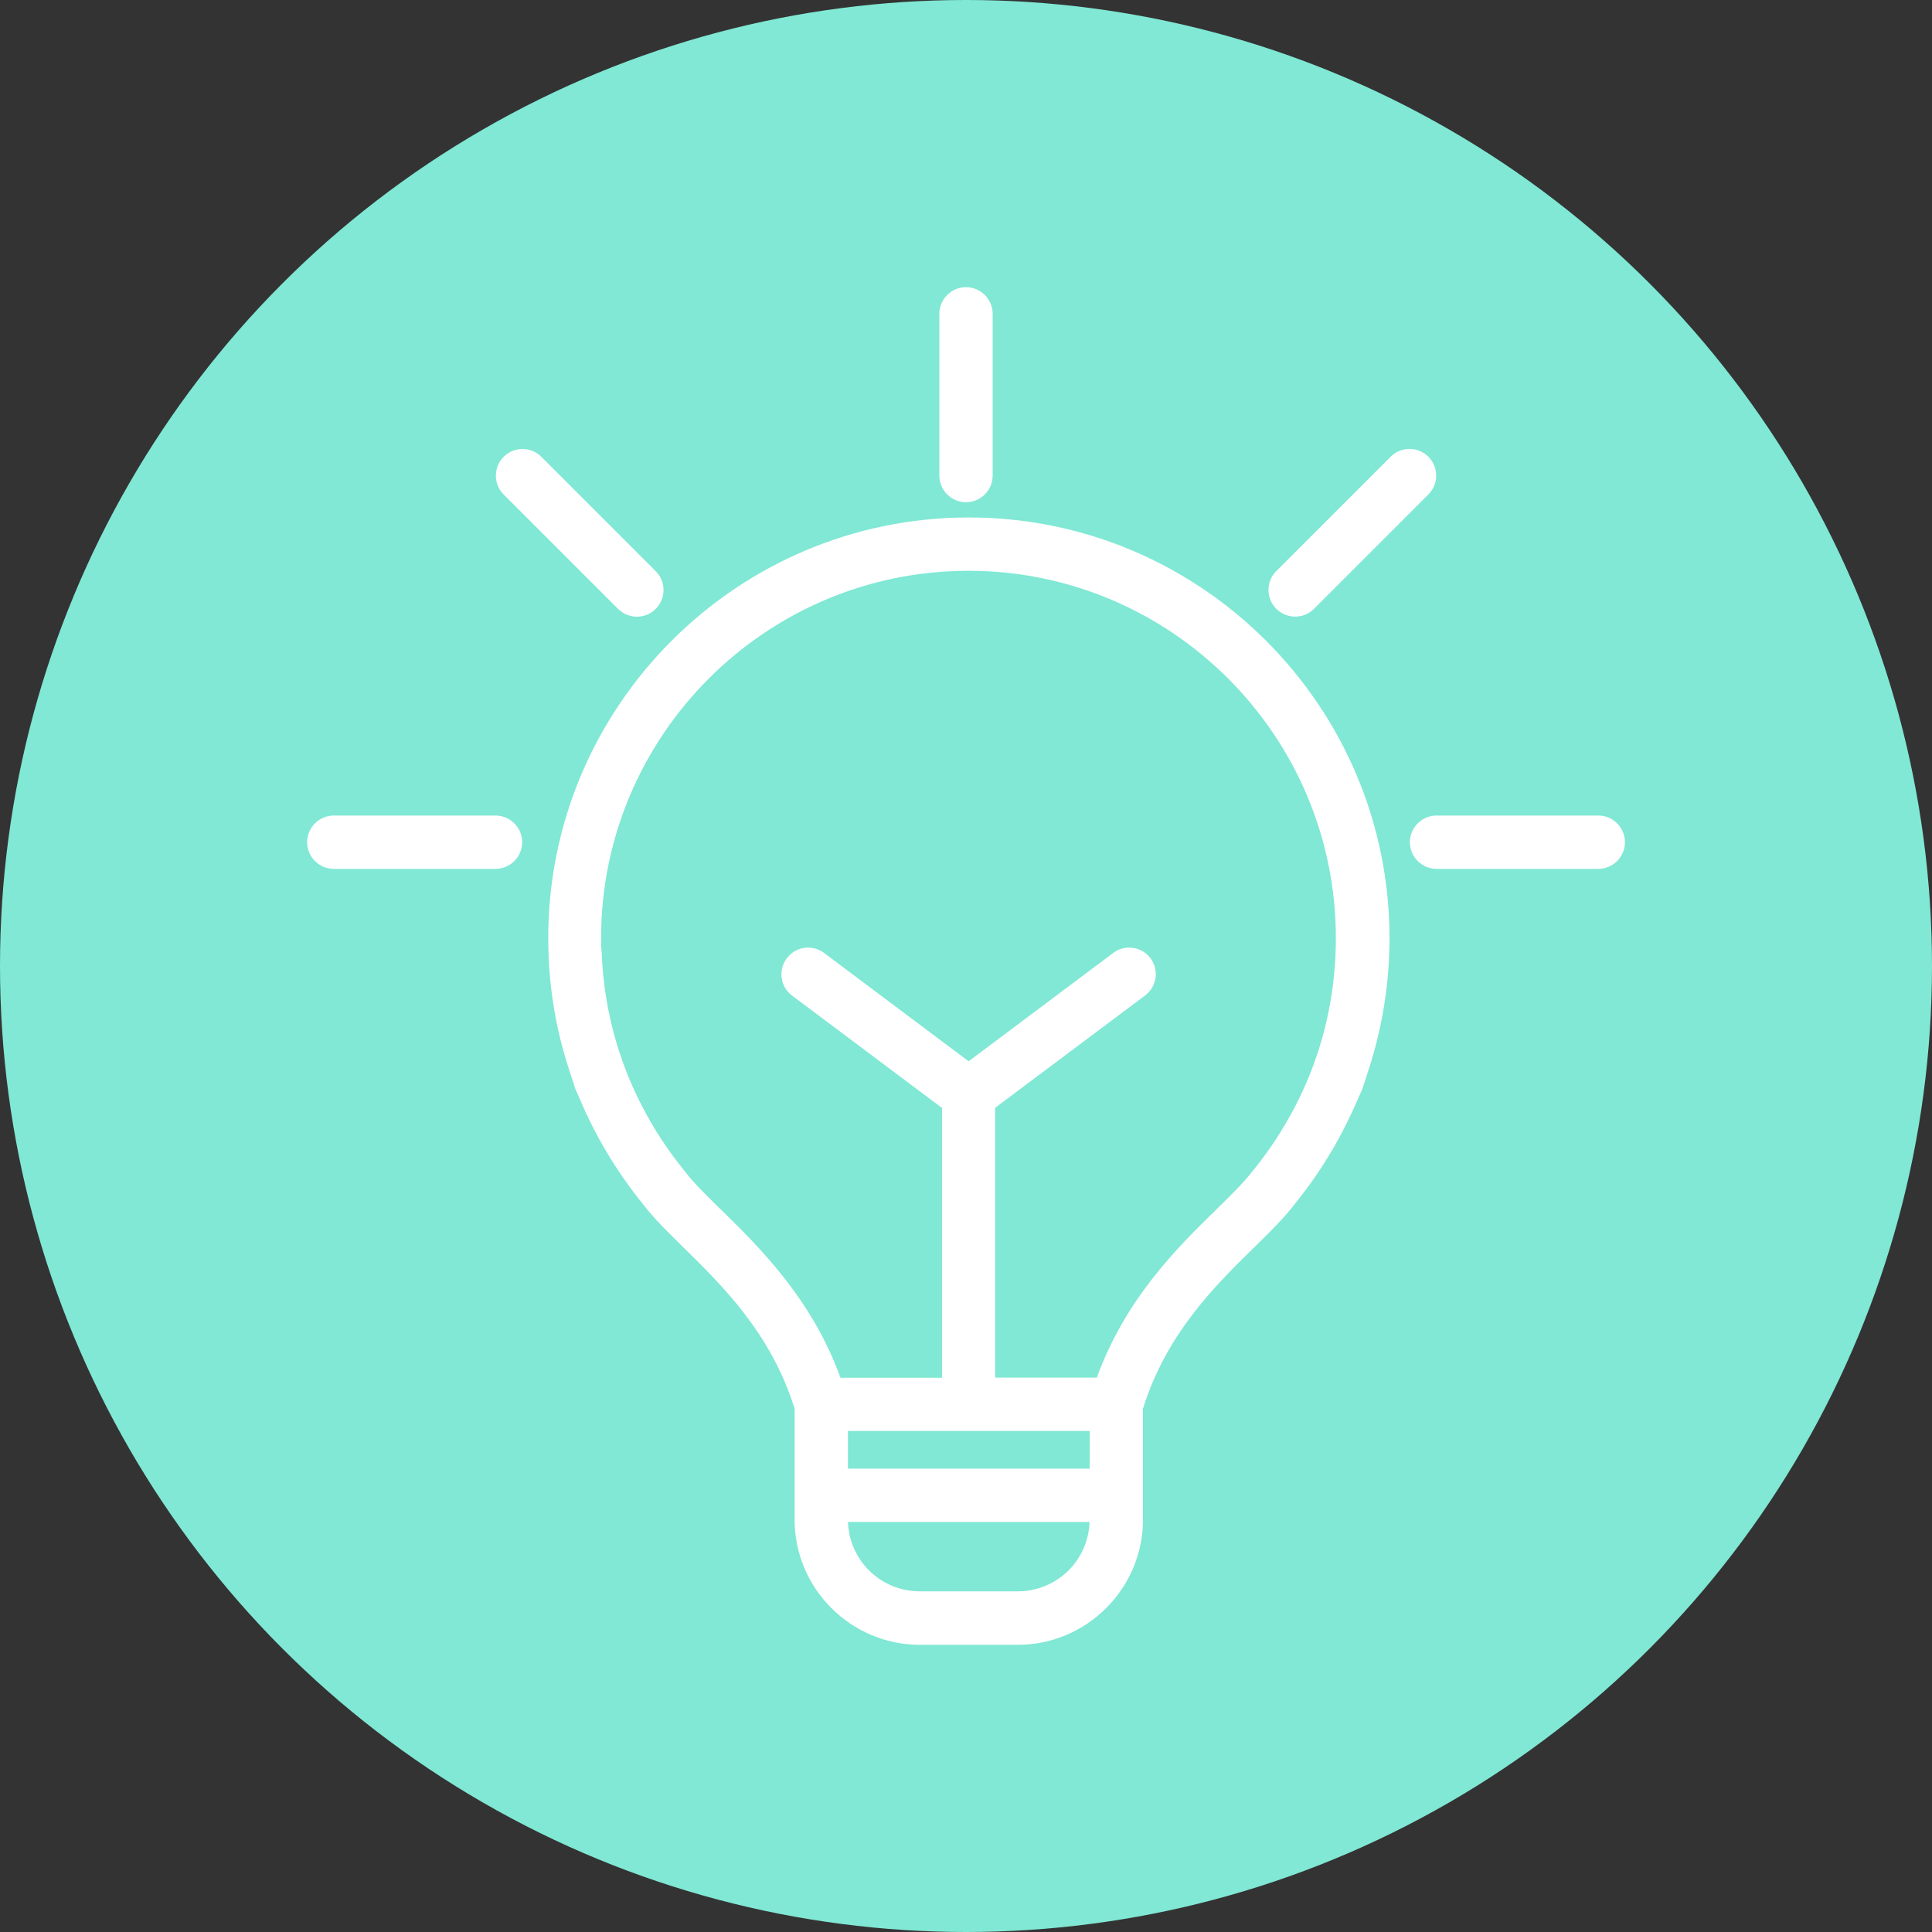<?xml version="1.0" encoding="UTF-8"?><svg id="Layer_1" xmlns="http://www.w3.org/2000/svg" viewBox="0 0 250 250"><rect x="0" y="0" width="250" height="250" fill="#333333" stroke="none"/><circle cx="125" cy="125" r="125" style="fill:#80e8d4;"/><path d="M119.04,212.84c-8.94,0-16.22-7.28-16.22-16.22v-14.34c-3.03-9.73-9.34-15.91-14.4-20.88-2.03-1.99-3.78-3.71-5.12-5.46-.66-.81-1.24-1.55-1.77-2.29-2-2.72-3.75-5.61-5.19-8.56l-.55-1.13-1.34-3.06-.88-2.71c-1.75-5.37-2.63-11.02-2.63-16.8,0-30.02,24.42-54.43,54.43-54.43s54.43,24.42,54.43,54.43c0,5.75-.89,11.4-2.63,16.8l-.88,2.72-1.33,2.99-.58,1.19c-1.46,3-3.2,5.88-5.18,8.56-.59.81-1.19,1.57-1.77,2.29-1.27,1.66-2.92,3.29-4.84,5.18l-.29.28c-5.06,4.97-11.36,11.14-14.4,20.88v14.34c0,8.94-7.28,16.22-16.22,16.22h-12.64ZM109.73,196.94c.18,5.04,4.27,8.98,9.31,8.98h12.64c5.04,0,9.13-3.94,9.31-8.98h-31.27ZM141.01,190.04v-4.87h-31.29v4.87h31.29ZM141.93,178.26c3.75-10.32,10.55-16.95,15.51-21.8,1.78-1.75,3.47-3.4,4.51-4.76l.14-.19.03-.02c.5-.6,1.04-1.31,1.5-1.93,2.05-2.79,3.81-5.82,5.23-9.01.06-.19.15-.37.24-.55l.02-.05c2.48-5.83,3.75-12.09,3.75-18.55,0-26.21-21.33-47.54-47.54-47.54s-47.54,21.33-47.54,47.54v.97l.08.95c.23,5.78,1.48,11.39,3.74,16.69.11.21.19.38.24.55h0c1.43,3.21,3.19,6.24,5.23,9.01.53.71,1.07,1.41,1.58,2.04l.07.09c1.03,1.35,2.61,2.91,4.45,4.71l.08.07c4.97,4.87,11.79,11.55,15.51,21.8h13.14v-34.91l-19.41-14.54c-.73-.55-1.21-1.35-1.34-2.26-.13-.91.1-1.83.66-2.57.65-.87,1.66-1.38,2.75-1.38.75,0,1.47.24,2.07.69l18.71,14.02,18.71-14.02c.6-.45,1.32-.69,2.06-.69,1.1,0,2.1.5,2.76,1.37,1.14,1.52.83,3.68-.69,4.82l-19.41,14.54v34.91h13.14ZM185.89,112.43c-1.9,0-3.45-1.55-3.45-3.45s1.55-3.45,3.45-3.45h20.93c1.9,0,3.45,1.55,3.45,3.45s-1.55,3.45-3.45,3.45h-20.93ZM43.19,112.43c-1.9,0-3.45-1.55-3.45-3.45s1.55-3.45,3.45-3.45h20.93c1.9,0,3.45,1.55,3.45,3.45s-1.55,3.45-3.45,3.45h-20.93ZM82.41,79.8c-.9,0-1.79-.37-2.43-1.01l-.6-.59-14.21-14.21c-1.34-1.35-1.34-3.53,0-4.88.65-.65,1.52-1.01,2.44-1.01s1.79.36,2.44,1.01l14.8,14.8c.65.65,1.01,1.52,1.01,2.44s-.36,1.79-1.01,2.44c-.64.65-1.51,1.01-2.44,1.01ZM167.59,79.79c-.9,0-1.79-.37-2.44-1.01-.65-.65-1.01-1.52-1.01-2.44s.36-1.79,1.01-2.44l14.8-14.8c.65-.65,1.52-1.01,2.44-1.01s1.79.36,2.44,1.01c1.35,1.35,1.35,3.54,0,4.88l-14.8,14.8c-.64.65-1.51,1.01-2.44,1.01h0ZM125,64.99c-1.9,0-3.45-1.55-3.45-3.45v-20.93c0-1.9,1.55-3.45,3.45-3.45s3.45,1.55,3.45,3.45v20.93c0,1.9-1.55,3.45-3.45,3.45Z" style="fill:#fff;"/></svg>